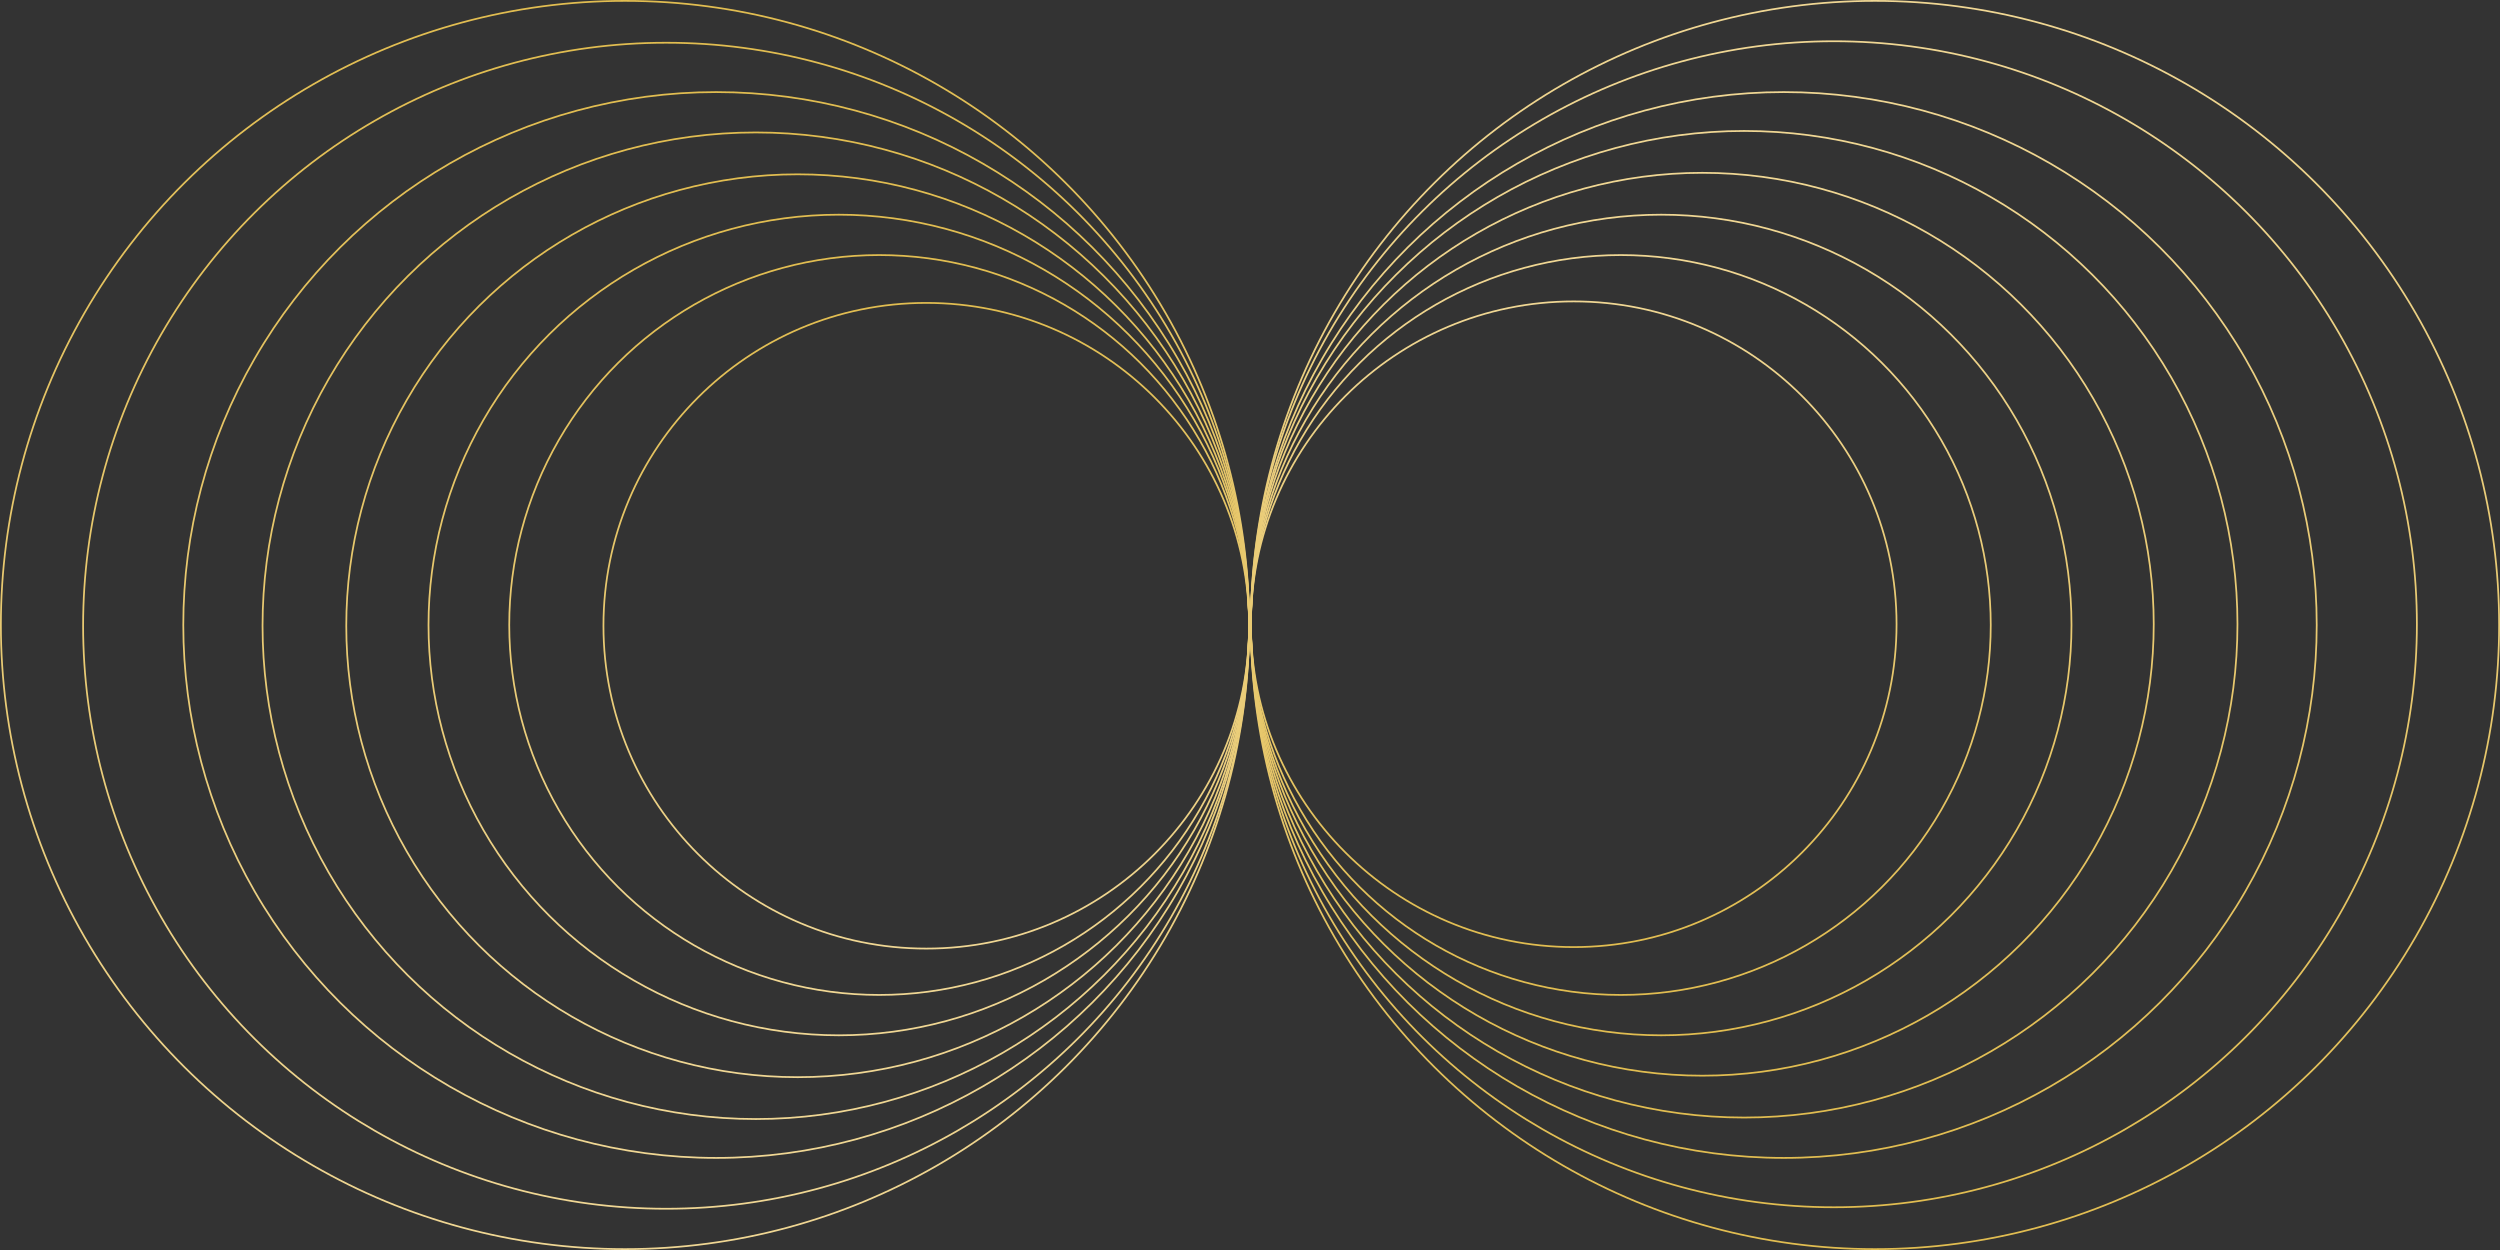<svg fill="none" height="715" viewBox="0 0 1430 715" width="1430" xmlns="http://www.w3.org/2000/svg" xmlns:xlink="http://www.w3.org/1999/xlink"><rect x="0" y="0" width="1430" height="715" fill="#333333" stroke="none"/><linearGradient id="a"><stop offset="0" stop-color="#dfb946"/><stop offset="1" stop-color="#fceccb"/></linearGradient><linearGradient id="b" gradientUnits="userSpaceOnUse" x1="628.268" x2="1735.53" xlink:href="#a" y1="910.705" y2="910.705"/><linearGradient id="c" gradientUnits="userSpaceOnUse" x1="621.314" x2="1817.36" xlink:href="#a" y1="955.524" y2="955.524"/><linearGradient id="d" gradientUnits="userSpaceOnUse" x1="612.522" x2="1920.8" xlink:href="#a" y1="1011.21" y2="1011.21"/><linearGradient id="e" gradientUnits="userSpaceOnUse" x1="605.306" x2="2005.72" xlink:href="#a" y1="1057.71" y2="1057.71"/><linearGradient id="f" gradientUnits="userSpaceOnUse" x1="635.616" x2="1649.07" xlink:href="#a" y1="863.802" y2="863.802"/><linearGradient id="g" gradientUnits="userSpaceOnUse" x1="642.833" x2="1564.16" xlink:href="#a" y1="818.163" y2="818.163"/><linearGradient id="h" gradientUnits="userSpaceOnUse" x1="649.918" x2="1480.79" xlink:href="#a" y1="772.934" y2="772.934"/><linearGradient id="i" gradientUnits="userSpaceOnUse" x1="658.185" x2="1383.52" xlink:href="#a" y1="719.74" y2="719.74"/><linearGradient id="j" gradientUnits="userSpaceOnUse" x1="62.939" x2="1170.2" xlink:href="#a" y1="911.561" y2="911.561"/><linearGradient id="k" gradientUnits="userSpaceOnUse" x1="10.656" x2="1206.7" xlink:href="#a" y1="955.524" y2="955.524"/><linearGradient id="l" gradientUnits="userSpaceOnUse" x1="-55.438" x2="1252.84" xlink:href="#a" y1="1012.07" y2="1012.07"/><linearGradient id="m" gradientUnits="userSpaceOnUse" x1="-109.694" x2="1290.72" xlink:href="#a" y1="1057.71" y2="1057.71"/><linearGradient id="n" gradientUnits="userSpaceOnUse" x1="118.182" x2="1131.64" xlink:href="#a" y1="864.657" y2="864.657"/><linearGradient id="o" gradientUnits="userSpaceOnUse" x1="172.438" x2="1093.76" xlink:href="#a" y1="818.163" y2="818.163"/><linearGradient id="p" gradientUnits="userSpaceOnUse" x1="225.708" x2="1056.58" xlink:href="#a" y1="772.934" y2="772.934"/><linearGradient id="q" gradientUnits="userSpaceOnUse" x1="287.856" x2="1013.19" xlink:href="#a" y1="720.595" y2="720.595"/><circle cx="997.664" cy="357.072" r="282.164" stroke="url(#b)" transform="matrix(0 -1 1 0 640.592 1354.736)"/><circle cx="1020.33" cy="357.5" r="304.829" stroke="url(#c)" transform="matrix(0 -1 1 0 662.83 1377.83)"/><circle cx="1048.98" cy="357.072" r="333.48" stroke="url(#d)" transform="matrix(0 -1 1 0 691.908 1406.052)"/><circle cx="1072.5" cy="357.5" r="357" stroke="url(#e)" transform="matrix(0 -1 1 0 715 1430)"/><circle cx="973.717" cy="357.072" r="258.217" stroke="url(#f)" transform="matrix(0 -1 1 0 616.645 1330.789)"/><circle cx="950.197" cy="357.5" r="234.697" stroke="url(#g)" transform="matrix(0 -1 1 0 592.697 1307.697)"/><circle cx="927.105" cy="357.5" r="211.605" stroke="url(#h)" transform="matrix(0 -1 1 0 569.605 1284.605)"/><circle cx="900.164" cy="357.072" r="184.664" stroke="url(#i)" transform="matrix(0 -1 1 0 543.092 1257.236)"/><circle cx="432.336" cy="357.928" r="282.164" stroke="url(#j)" transform="matrix(0 1 -1 0 790.264 -74.408)"/><circle cx="409.671" cy="357.5" r="304.829" stroke="url(#k)" transform="matrix(0 1 -1 0 767.171 -52.171)"/><circle cx="381.02" cy="357.928" r="333.48" stroke="url(#l)" transform="matrix(0 1 -1 0 738.948 -23.092)"/><circle cx="357.5" cy="357.5" r="357" stroke="url(#m)" transform="matrix(0 1 -1 0 715 0)"/><circle cx="456.283" cy="357.928" r="258.217" stroke="url(#n)" transform="matrix(0 1 -1 0 814.211 -98.355)"/><circle cx="479.803" cy="357.5" r="234.697" stroke="url(#o)" transform="matrix(0 1 -1 0 837.303 -122.303)"/><circle cx="502.895" cy="357.5" r="211.605" stroke="url(#p)" transform="matrix(0 1 -1 0 860.395 -145.395)"/><circle cx="529.836" cy="357.928" r="184.664" stroke="url(#q)" transform="matrix(0 1 -1 0 887.764 -171.908)"/></svg>
